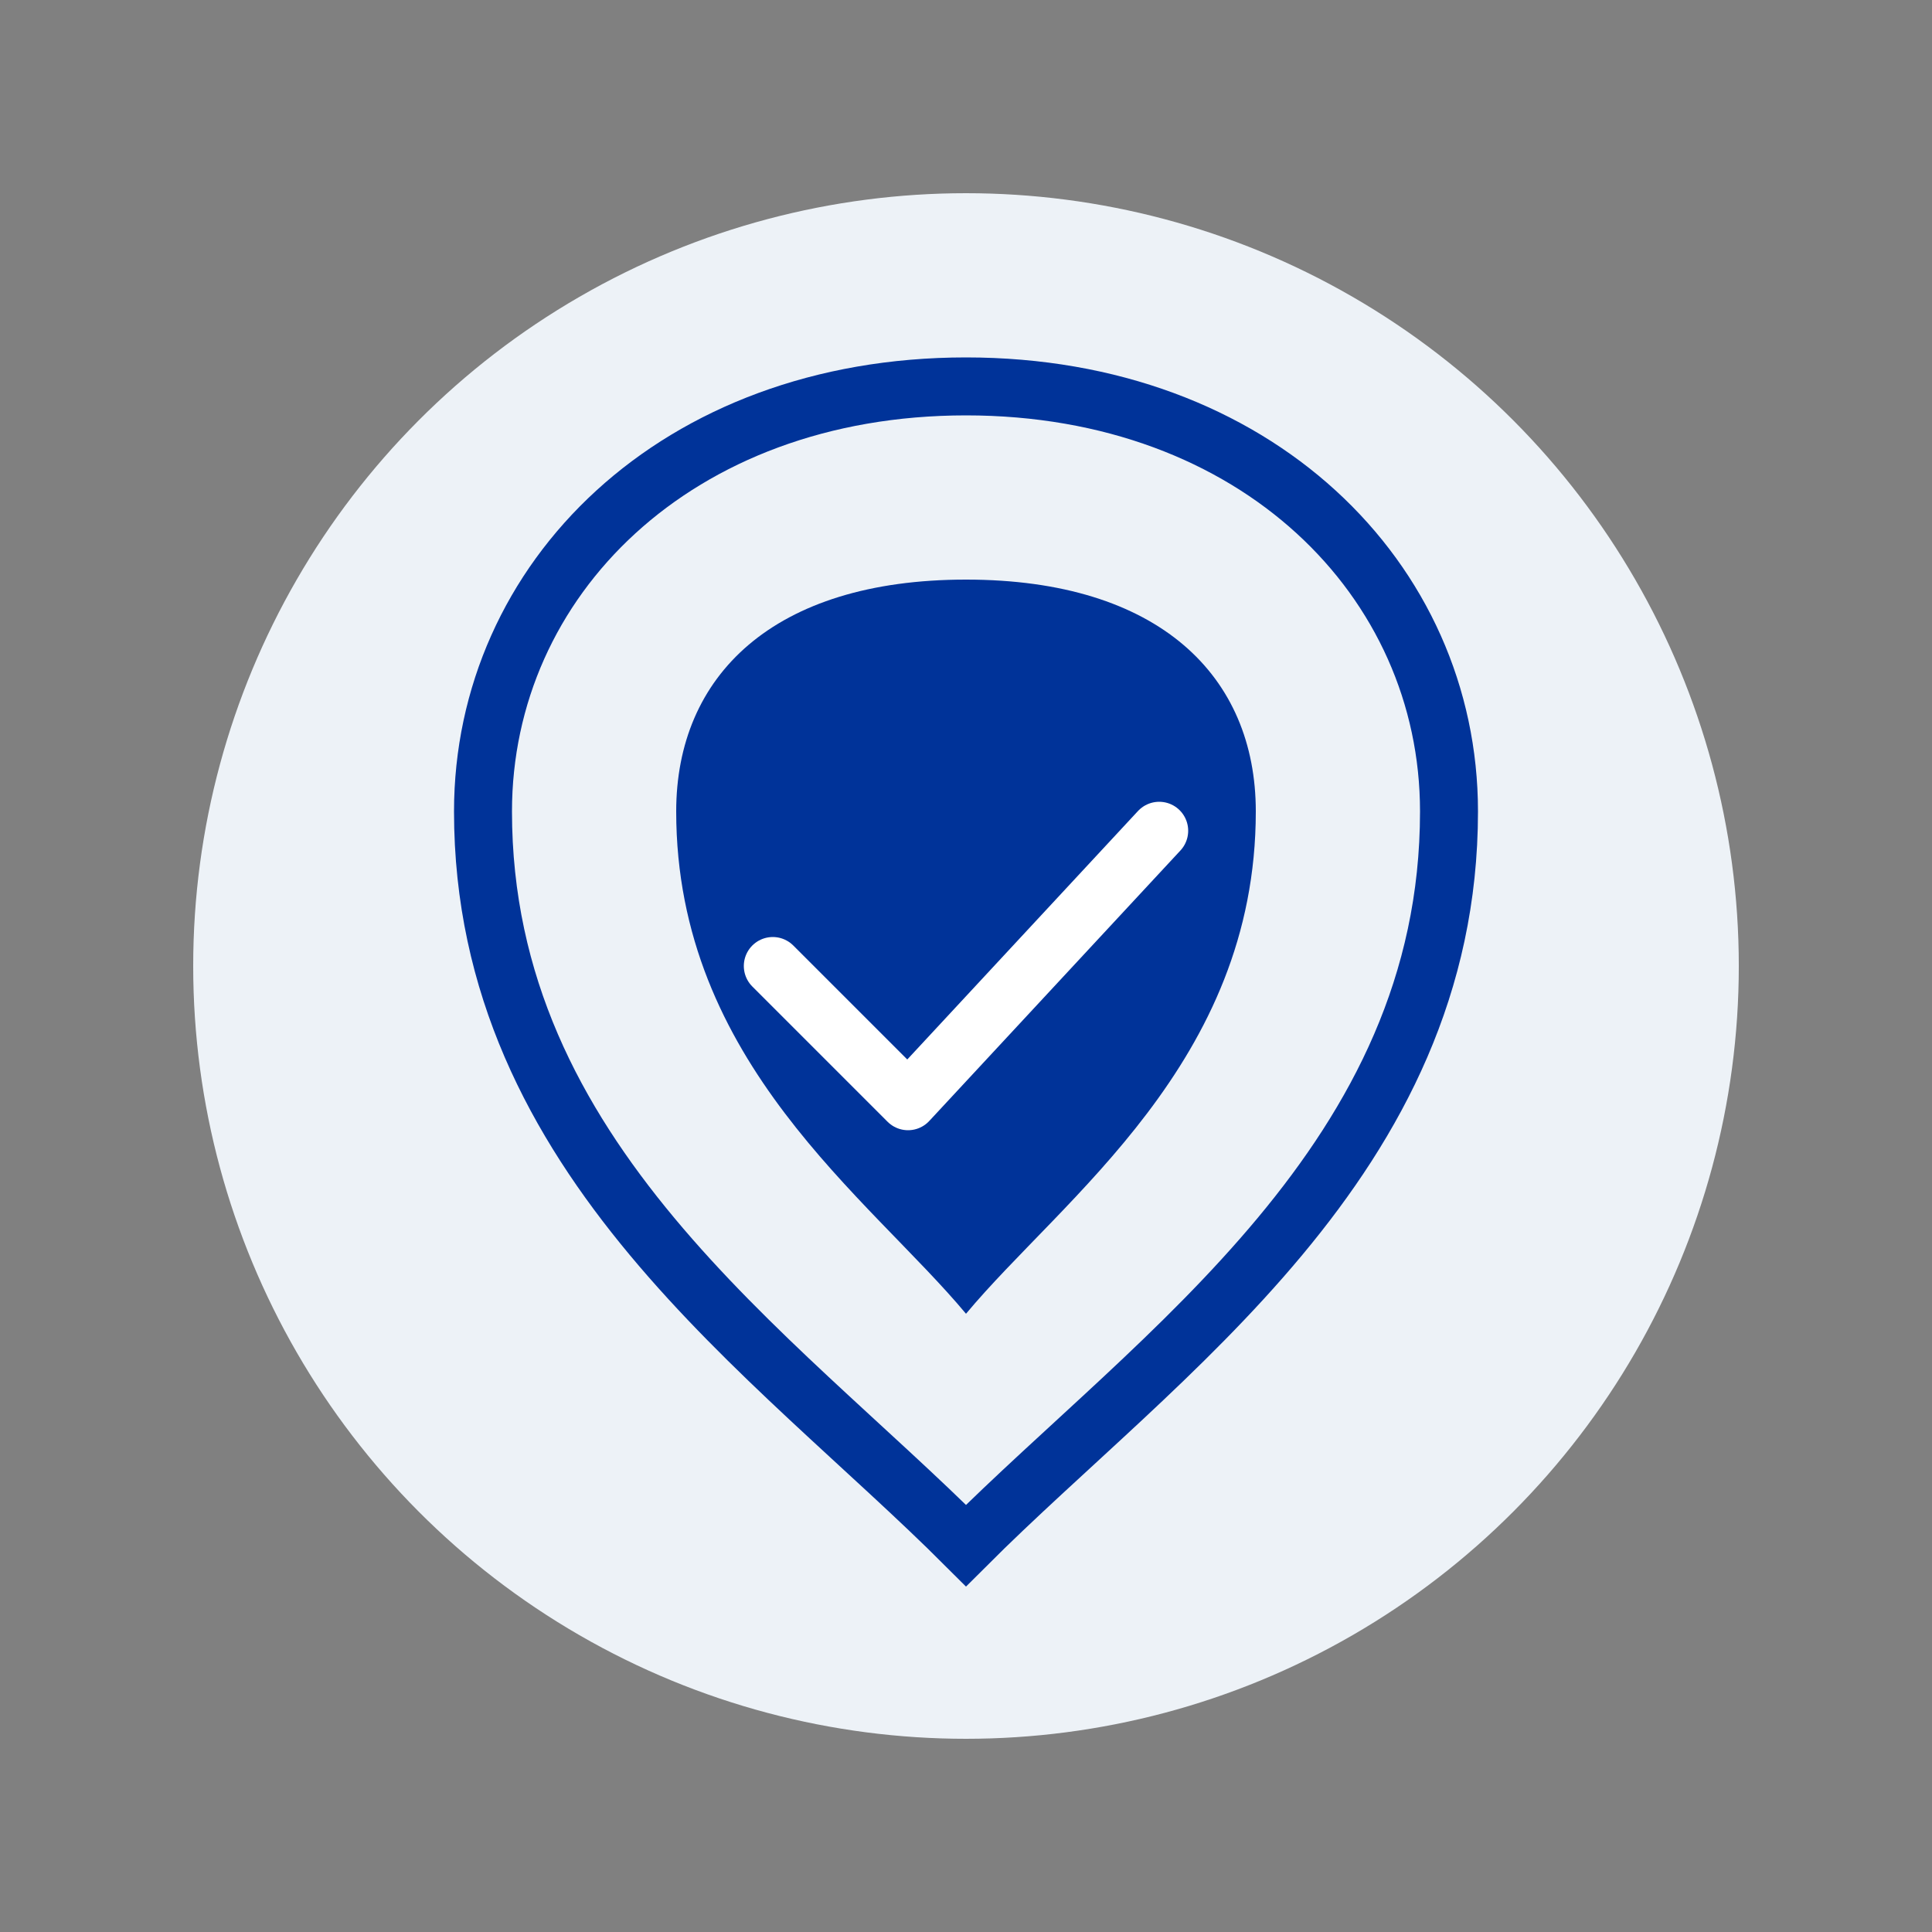 <?xml version="1.0" encoding="UTF-8"?>
<svg width="100" height="100" viewBox="0 0 100 100" xmlns="http://www.w3.org/2000/svg">
  <rect x="0" y="0" width="100" height="100" fill="#808080" stroke="none"/>
  <!-- Background Circle -->
  <circle cx="50" cy="50" r="40" fill="#edf2f7"/>
  
  <!-- Shield -->
  <path d="M50 20 
           C65 20, 75 30, 75 42
           C75 60, 60 70, 50 80
           C40 70, 25 60, 25 42
           C25 30, 35 20, 50 20Z" 
        fill="none" stroke="#003399" stroke-width="3"/>
  
  <!-- Inner Shield -->
  <path d="M50 30 
           C60 30, 65 35, 65 42
           C65 55, 55 62, 50 68
           C45 62, 35 55, 35 42
           C35 35, 40 30, 50 30Z" 
        fill="#003399"/>
  
  <!-- Check Mark -->
  <path d="M40 50 L47 57 L60 43" 
        fill="none" stroke="#ffffff" stroke-width="3" stroke-linecap="round" stroke-linejoin="round"/>
</svg>